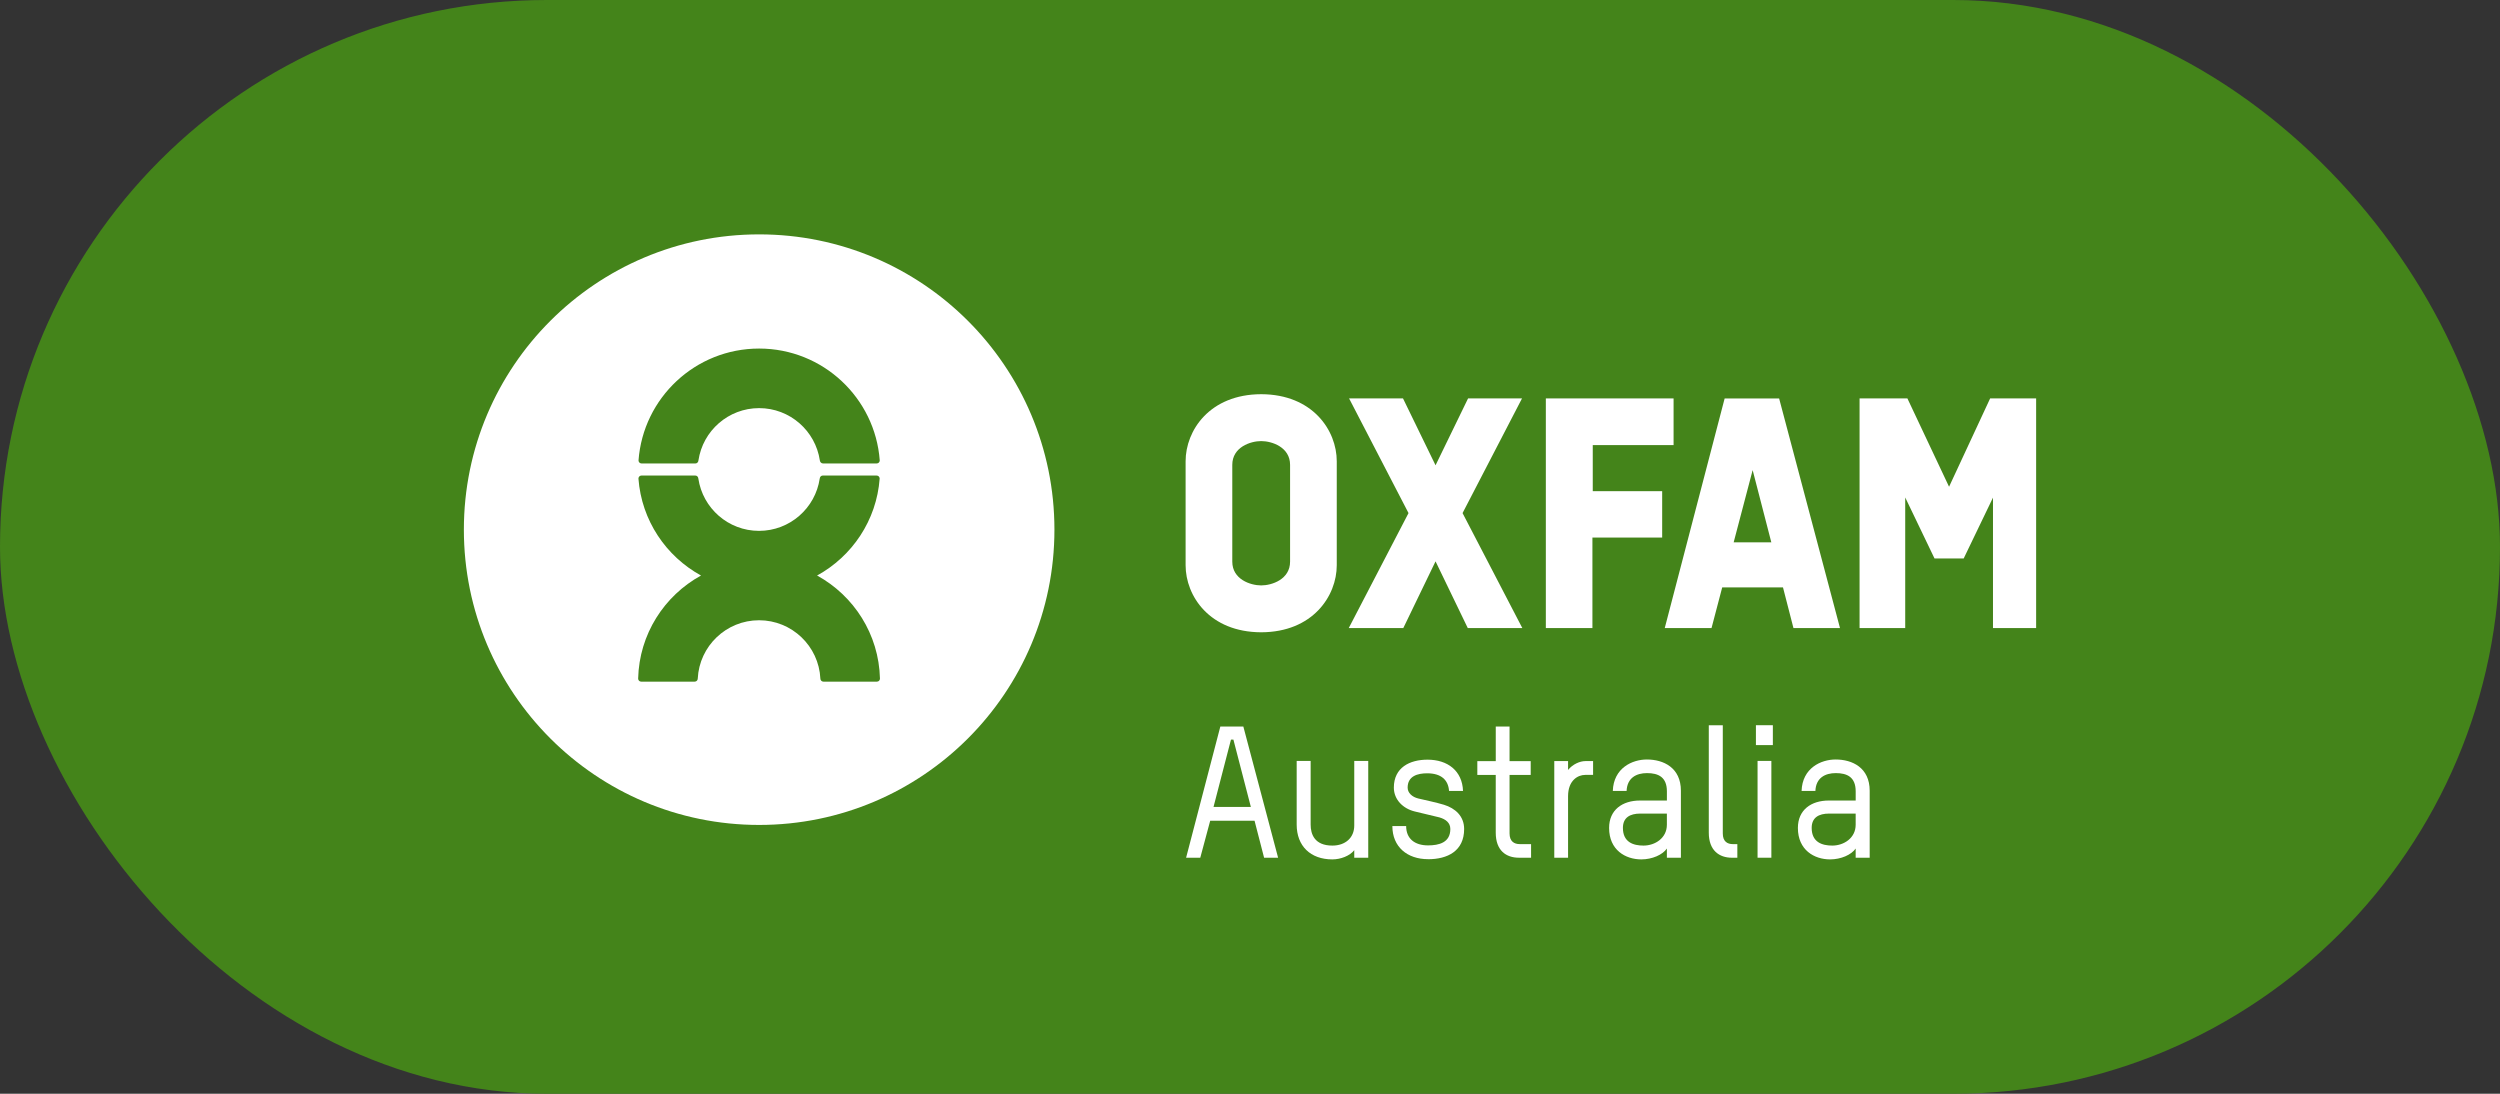<svg width="128" height="56" viewBox="0 0 128 56" fill="none" xmlns="http://www.w3.org/2000/svg">
<rect x="0" y="0" width="128" height="56" fill="#333333" stroke="none"/>
<rect width="128" height="56" rx="28" fill="#44841A"/>
<g clip-path="url(#clip0_5907_653)">
<path d="M64.722 43.916L64.233 42.022H61.962L61.454 43.916H60.728L62.481 37.199H63.659L65.439 43.916H64.724H64.722ZM63.148 37.867H63.026L62.132 41.316H64.044L63.15 37.867H63.148Z" fill="white"/>
<path d="M69.338 43.916V43.529C69.112 43.821 68.641 44.001 68.217 44.001C67.096 44.001 66.39 43.314 66.39 42.22V38.96H67.105V42.22C67.105 42.709 67.303 43.294 68.217 43.294C68.877 43.294 69.338 42.898 69.338 42.266V38.96H70.054V43.916H69.338Z" fill="white"/>
<path d="M73.117 43.99C72.052 43.99 71.289 43.359 71.289 42.295H71.995C71.995 42.945 72.439 43.284 73.117 43.284C73.672 43.284 74.257 43.143 74.257 42.445C74.257 42.125 74.021 41.946 73.701 41.851C73.333 41.758 72.796 41.635 72.448 41.55C71.845 41.409 71.365 40.947 71.365 40.326C71.365 39.299 72.175 38.895 73.089 38.895C74.125 38.895 74.869 39.469 74.907 40.497H74.191C74.153 39.931 73.786 39.593 73.07 39.593C72.581 39.593 72.071 39.734 72.071 40.327C72.071 40.592 72.298 40.807 72.618 40.883C72.975 40.968 73.522 41.081 73.927 41.203C74.511 41.382 74.964 41.787 74.964 42.446C74.964 43.577 74.107 43.992 73.118 43.992L73.117 43.99Z" fill="white"/>
<path d="M75.641 38.969H76.583V37.197H77.289V38.969H78.372V39.675H77.289V42.671C77.289 43.086 77.534 43.218 77.807 43.218H78.391V43.915H77.769C77.11 43.915 76.582 43.547 76.582 42.633V39.675H75.639V38.969H75.641Z" fill="white"/>
<path d="M81.161 39.675C80.784 39.675 80.285 39.958 80.285 40.768V43.915H79.579V38.968H80.285V39.421C80.521 39.129 80.888 38.968 81.17 38.968H81.566V39.674H81.161V39.675Z" fill="white"/>
<path d="M86.06 43.916H85.344V43.445C85.127 43.765 84.591 44.001 84.035 44.001C83.224 44.001 82.386 43.521 82.386 42.391C82.386 41.467 83.064 40.987 83.969 40.987H85.345V40.516C85.345 39.79 84.912 39.583 84.327 39.583C83.791 39.583 83.309 39.819 83.282 40.497H82.576C82.614 39.319 83.575 38.886 84.319 38.886C85.168 38.886 86.062 39.301 86.062 40.487V43.917L86.06 43.916ZM85.344 41.655H83.987C83.45 41.655 83.093 41.862 83.093 42.389C83.093 43.124 83.629 43.294 84.147 43.294C84.741 43.294 85.344 42.907 85.344 42.229V41.655Z" fill="white"/>
<path d="M87.492 37.132H88.207V42.673C88.207 43.087 88.443 43.219 88.725 43.219H88.952V43.916H88.678C88.028 43.916 87.49 43.548 87.49 42.635V37.132H87.492Z" fill="white"/>
<path d="M89.903 38.149V37.131H90.77V38.149H89.903ZM89.987 43.915V38.959H90.694V43.915H89.987Z" fill="white"/>
<path d="M95.726 43.916H95.01V43.445C94.793 43.765 94.256 44.001 93.7 44.001C92.89 44.001 92.052 43.521 92.052 42.391C92.052 41.467 92.73 40.987 93.635 40.987H95.011V40.516C95.011 39.79 94.577 39.583 93.993 39.583C93.456 39.583 92.975 39.819 92.948 40.497H92.241C92.279 39.319 93.24 38.886 93.985 38.886C94.833 38.886 95.728 39.301 95.728 40.487V43.917L95.726 43.916ZM95.01 41.655H93.653C93.116 41.655 92.758 41.862 92.758 42.389C92.758 43.124 93.295 43.294 93.813 43.294C94.406 43.294 95.01 42.907 95.01 42.229V41.655Z" fill="white"/>
<path d="M53.987 27.118C53.987 35.468 47.218 42.237 38.868 42.237C30.518 42.237 23.75 35.467 23.75 27.118C23.75 18.769 30.518 12 38.868 12C47.218 12 53.987 18.768 53.987 27.118ZM32.847 23.729H35.606C35.691 23.729 35.752 23.661 35.76 23.574C35.984 22.059 37.29 20.896 38.867 20.896C40.444 20.896 41.75 22.059 41.976 23.574C41.985 23.659 42.054 23.729 42.139 23.729H44.887C44.974 23.729 45.043 23.66 45.043 23.575C44.806 20.372 42.131 17.846 38.867 17.846C35.603 17.846 32.929 20.37 32.692 23.575C32.692 23.66 32.76 23.729 32.846 23.729H32.847ZM41.835 29.467C43.625 28.485 44.88 26.648 45.039 24.502C45.039 24.416 44.97 24.348 44.884 24.348H42.125C42.04 24.348 41.98 24.415 41.97 24.502C41.746 26.017 40.44 27.18 38.862 27.18C37.285 27.18 35.979 26.017 35.755 24.502C35.747 24.412 35.686 24.348 35.6 24.348H32.842C32.757 24.348 32.688 24.416 32.688 24.502C32.847 26.648 34.102 28.485 35.892 29.467C34.015 30.496 32.728 32.467 32.673 34.744C32.673 34.83 32.741 34.9 32.828 34.9H35.57C35.656 34.9 35.725 34.831 35.725 34.744C35.806 33.081 37.181 31.757 38.864 31.757C40.546 31.757 41.922 33.081 42.003 34.744C42.003 34.83 42.073 34.9 42.157 34.9H44.9C44.986 34.9 45.054 34.831 45.054 34.744C44.999 32.467 43.712 30.497 41.835 29.467Z" fill="white"/>
<path d="M66.052 28.756C66.052 29.665 65.12 29.973 64.573 29.973C64.027 29.973 63.093 29.665 63.093 28.756V23.801C63.093 22.891 64.026 22.584 64.573 22.584C65.121 22.584 66.052 22.892 66.052 23.801V28.756ZM64.573 20.183C61.93 20.19 60.703 22.044 60.703 23.616V28.939C60.703 30.514 61.93 32.366 64.573 32.373C67.216 32.366 68.442 30.512 68.442 28.939V23.616C68.442 22.044 67.215 20.19 64.573 20.183Z" fill="white"/>
<path d="M81.532 32.157V27.523H85.103V25.148H81.549V22.789H85.687V20.399H79.147V32.157H81.532Z" fill="white"/>
<path d="M89.736 24.069L90.692 27.769H88.763L89.736 24.069ZM91.825 32.157H94.208L91.091 20.4H88.302L85.235 32.157H87.63L88.177 30.075H91.289L91.825 32.157Z" fill="white"/>
<path d="M74.883 26.27L77.927 20.399H75.165L73.5 23.823L71.834 20.399H69.073L72.116 26.27L69.056 32.157H71.849L73.5 28.741L75.15 32.157H77.943L74.883 26.27Z" fill="white"/>
<path d="M101.895 20.399L99.792 24.922L97.659 20.399H95.21V32.157H97.547V25.469L99.048 28.595H100.54L102.041 25.478V32.157H104.378V20.399H101.895Z" fill="white"/>
</g>
<defs>
<clipPath id="clip0_5907_653">
<rect width="80.5" height="32" fill="white" transform="translate(23.75 12)"/>
</clipPath>
</defs>
</svg>
